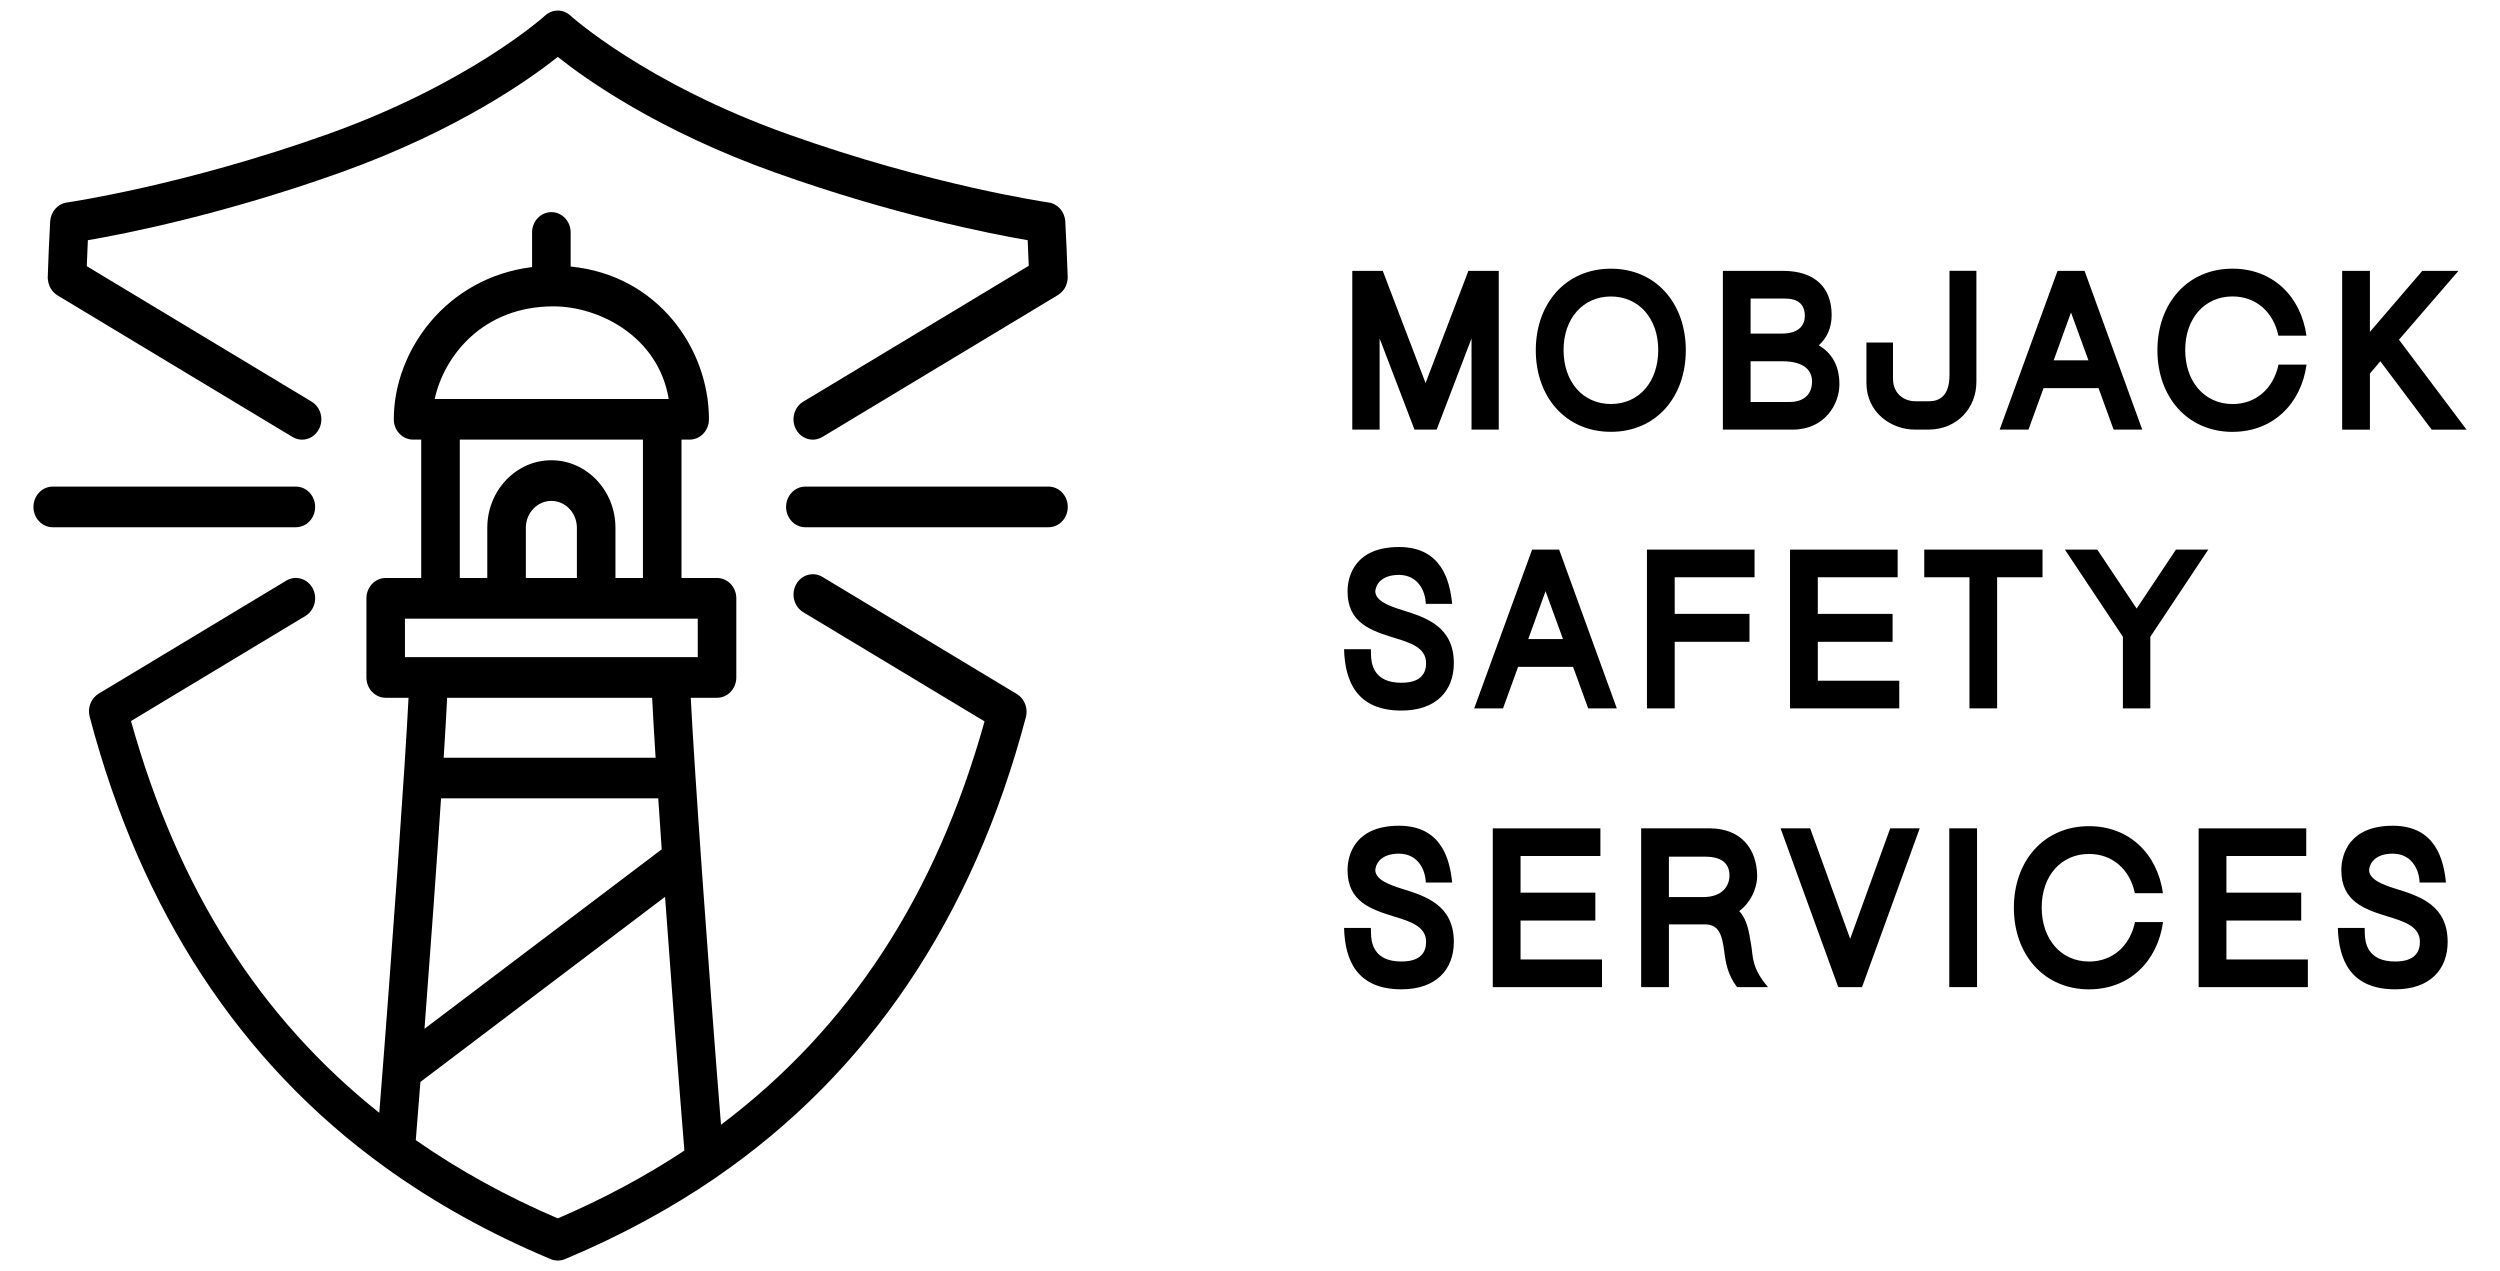 <svg width="118" height="60" viewBox="0 0 118 60" fill="none" xmlns="http://www.w3.org/2000/svg">
<path d="M70.741 20.278H69.456V15.974L67.811 20.278H66.764L65.118 15.974V20.278H63.828V12.784H65.266L67.287 18.079L69.309 12.784H70.741V20.278Z" fill="black"/>
<path d="M76.035 12.682C78.168 12.682 79.57 14.326 79.57 16.532C79.57 18.739 78.168 20.382 76.035 20.382C73.901 20.382 72.489 18.739 72.489 16.532C72.489 14.326 73.901 12.682 76.035 12.682ZM76.035 19.069C77.371 19.069 78.269 18.014 78.269 16.521C78.269 15.027 77.35 13.994 76.035 13.994C74.719 13.994 73.8 15.033 73.8 16.521C73.8 18.009 74.699 19.069 76.035 19.069Z" fill="black"/>
<path d="M81.318 12.784H84.143C85.698 12.784 86.454 13.602 86.454 14.872C86.454 15.476 86.225 15.963 85.844 16.301C86.418 16.628 86.82 17.21 86.82 18.142C86.82 19.074 86.133 20.278 84.61 20.278H81.32V12.784H81.318ZM82.628 15.745H84.107C84.924 15.745 85.188 15.332 85.188 14.91C85.188 14.374 84.874 14.091 84.243 14.091H82.628V15.745ZM85.528 18.004C85.528 17.463 85.127 17.052 84.126 17.052H82.628V18.974H84.447C85.173 18.974 85.528 18.593 85.528 18.005V18.004Z" fill="black"/>
<path d="M90.401 18.94H91.051C91.523 18.94 92.016 18.71 92.016 17.698V12.783H93.286V18.023C93.286 19.26 92.382 20.261 91.051 20.277H90.38C89.283 20.277 88.095 19.491 88.095 18.066V16.166H89.349V17.863C89.349 18.623 89.913 18.939 90.4 18.939L90.401 18.94Z" fill="black"/>
<path d="M94.384 20.278L97.116 12.784H98.391L101.114 20.278H99.762L99.051 18.319H96.455L95.744 20.278H94.382H94.384ZM98.574 17.008L97.751 14.748L96.934 17.008H98.575H98.574Z" fill="black"/>
<path d="M105.375 20.385C103.241 20.38 101.83 18.736 101.83 16.531C101.83 14.326 103.241 12.681 105.375 12.681C107.28 12.681 108.606 13.993 108.865 15.845H107.54C107.306 14.725 106.483 13.992 105.376 13.992C104.055 13.992 103.142 15.03 103.142 16.518C103.142 18.006 104.041 19.067 105.376 19.071C106.488 19.071 107.311 18.332 107.545 17.208H108.87C108.611 19.066 107.281 20.383 105.376 20.383L105.375 20.385Z" fill="black"/>
<path d="M111.86 15.664L114.333 12.784H116.04L113.231 16.034L116.42 20.279H114.775L112.352 17.052L111.86 17.63V20.279H110.55V12.785H111.86V15.665V15.664Z" fill="black"/>
<path d="M66.149 32.226C67.079 32.226 67.312 31.765 67.312 31.3C67.312 30.567 66.561 30.332 65.794 30.101C64.737 29.77 63.604 29.416 63.604 27.917C63.604 27.119 64.016 25.819 66.032 25.819C68.048 25.819 68.434 27.419 68.542 28.501H67.297C67.276 27.832 66.881 27.136 66.032 27.136C65.24 27.136 64.93 27.554 64.914 27.934V27.94C64.955 28.368 65.555 28.603 66.199 28.801C67.317 29.149 68.621 29.577 68.621 31.301C68.621 32.591 67.799 33.539 66.148 33.539C64.044 33.539 63.481 32.163 63.44 30.643H64.706L64.711 30.883C64.716 31.317 64.822 32.227 66.149 32.227V32.226Z" fill="black"/>
<path d="M69.583 33.435L72.316 25.941H73.591L76.313 33.435H74.962L74.25 31.476H71.654L70.943 33.435H69.582H69.583ZM73.773 30.165L72.95 27.905L72.133 30.165H73.774H73.773Z" fill="black"/>
<path d="M82.814 27.247H79.046V28.976H82.576V30.294H79.046V33.436H77.736V25.942H82.815V27.248L82.814 27.247Z" fill="black"/>
<path d="M89.569 27.247H85.8V28.976H89.33V30.294H85.8V32.13H89.645V33.436H84.489V25.942H89.569V27.248V27.247Z" fill="black"/>
<path d="M96.408 27.247H94.264V33.435H92.959V27.247H90.825V25.941H96.407V27.247H96.408Z" fill="black"/>
<path d="M101.495 30.058V33.435H100.201V30.058L97.463 25.941H98.991L100.85 28.724L102.704 25.941H104.232L101.494 30.058H101.495Z" fill="black"/>
<path d="M66.149 45.383C67.079 45.383 67.312 44.922 67.312 44.457C67.312 43.724 66.561 43.489 65.794 43.258C64.737 42.927 63.604 42.573 63.604 41.074C63.604 40.276 64.016 38.975 66.032 38.975C68.048 38.975 68.434 40.576 68.542 41.657H67.297C67.276 40.988 66.881 40.293 66.032 40.293C65.24 40.293 64.93 40.711 64.914 41.091V41.097C64.955 41.525 65.555 41.76 66.199 41.958C67.317 42.306 68.621 42.734 68.621 44.458C68.621 45.748 67.799 46.696 66.148 46.696C64.044 46.696 63.481 45.32 63.44 43.8H64.706L64.711 44.04C64.716 44.474 64.822 45.384 66.149 45.384V45.383Z" fill="black"/>
<path d="M75.539 40.403H71.77V42.133H75.3V43.45H71.77V45.287H75.615V46.593H70.459V39.099H75.539V40.405V40.403Z" fill="black"/>
<path d="M78.773 46.592H77.463V39.097H80.688C82.207 39.097 82.918 40.104 82.938 41.319C82.938 41.967 82.608 42.62 82.09 43.005C82.471 43.401 82.552 43.989 82.654 44.595C82.75 45.12 82.654 45.671 83.451 46.592H81.988C81.541 46.008 81.445 45.409 81.379 44.862C81.287 44.236 81.181 43.631 80.485 43.631H78.773V46.592ZM78.773 42.342H80.388C81.297 42.342 81.632 41.816 81.632 41.319C81.632 40.88 81.394 40.436 80.499 40.436H78.772V42.342H78.773Z" fill="black"/>
<path d="M89.219 39.097H90.611L87.888 46.592H86.766L84.043 39.097H85.44L87.329 44.312L89.218 39.097H89.219Z" fill="black"/>
<path d="M93.316 39.097V46.592H92.006V39.097H93.316Z" fill="black"/>
<path d="M98.601 46.699C96.467 46.693 95.055 45.05 95.055 42.845C95.055 40.639 96.467 38.995 98.601 38.995C100.505 38.995 101.832 40.307 102.091 42.158H100.765C100.532 41.039 99.709 40.306 98.602 40.306C97.281 40.306 96.368 41.344 96.368 42.832C96.368 44.32 97.267 45.381 98.602 45.385C99.714 45.385 100.537 44.646 100.771 43.522H102.096C101.837 45.379 100.506 46.697 98.602 46.697L98.601 46.699Z" fill="black"/>
<path d="M108.855 40.403H105.087V42.133H108.617V43.45H105.087V45.287H108.931V46.593H103.776V39.099H108.855V40.405V40.403Z" fill="black"/>
<path d="M113.056 45.383C113.986 45.383 114.22 44.922 114.22 44.457C114.22 43.724 113.468 43.489 112.701 43.258C111.644 42.927 110.511 42.573 110.511 41.074C110.511 40.276 110.923 38.975 112.939 38.975C114.955 38.975 115.342 40.576 115.449 41.657H114.204C114.184 40.988 113.788 40.293 112.939 40.293C112.147 40.293 111.837 40.711 111.821 41.091V41.097C111.862 41.525 112.462 41.76 113.106 41.958C114.224 42.306 115.529 42.734 115.529 44.458C115.529 45.748 114.706 46.696 113.055 46.696C110.952 46.696 110.388 45.32 110.347 43.8H111.613L111.618 44.04C111.624 44.474 111.73 45.384 113.056 45.384V45.383Z" fill="black"/>
<path d="M48.442 33.444C48.438 33.414 48.432 33.386 48.426 33.357C48.424 33.348 48.422 33.339 48.419 33.329C48.41 33.294 48.399 33.258 48.384 33.223C48.384 33.223 48.384 33.223 48.384 33.222C48.37 33.188 48.354 33.153 48.336 33.121C48.331 33.112 48.325 33.102 48.32 33.092C48.307 33.07 48.293 33.048 48.278 33.026C48.271 33.016 48.263 33.005 48.255 32.994C48.238 32.971 48.221 32.95 48.201 32.928C48.19 32.916 48.178 32.904 48.166 32.893C48.148 32.876 48.13 32.858 48.111 32.842C48.099 32.832 48.086 32.822 48.073 32.812C48.057 32.8 48.039 32.788 48.022 32.776C48.013 32.771 48.004 32.764 47.995 32.758L38.817 27.229C38.38 26.967 37.825 27.127 37.574 27.586C37.325 28.046 37.477 28.632 37.913 28.896L46.471 34.05C44.168 42.281 40.087 48.529 34.031 53.088C33.432 45.622 32.758 36.087 32.604 32.935H33.844C34.347 32.935 34.754 32.506 34.754 31.976V28.24C34.754 27.711 34.347 27.281 33.844 27.281H32.167V20.75H32.552C33.054 20.75 33.462 20.321 33.462 19.791C33.462 16.441 31.037 12.983 26.935 12.581V10.971C26.935 10.441 26.527 10.012 26.024 10.012C25.522 10.012 25.114 10.441 25.114 10.971V12.606C21.056 13.107 18.587 16.567 18.587 19.791C18.587 20.321 18.995 20.75 19.497 20.75H19.882V27.281H18.205C17.702 27.281 17.295 27.711 17.295 28.24V31.976C17.295 32.506 17.702 32.935 18.205 32.935H19.283C19.132 36.004 18.491 45.128 17.902 52.525C12.236 48.008 8.391 41.937 6.183 34.033L14.417 29.072C14.853 28.809 15.005 28.223 14.755 27.762C14.506 27.303 13.95 27.143 13.513 27.405L4.659 32.74C4.647 32.746 4.637 32.756 4.626 32.763C4.612 32.772 4.599 32.781 4.586 32.791C4.57 32.803 4.555 32.815 4.54 32.827C4.527 32.839 4.514 32.851 4.5 32.863C4.481 32.882 4.461 32.902 4.443 32.923C4.428 32.939 4.414 32.956 4.401 32.973C4.391 32.986 4.382 32.999 4.374 33.011C4.361 33.031 4.349 33.051 4.337 33.07C4.33 33.082 4.323 33.092 4.318 33.103C4.3 33.136 4.285 33.169 4.271 33.203C4.271 33.204 4.27 33.206 4.269 33.207C4.256 33.241 4.245 33.275 4.235 33.31C4.233 33.319 4.231 33.329 4.228 33.339C4.222 33.367 4.216 33.396 4.212 33.425C4.211 33.435 4.209 33.446 4.208 33.456C4.203 33.494 4.2 33.533 4.2 33.572C4.2 33.611 4.203 33.652 4.208 33.691C4.209 33.701 4.211 33.71 4.212 33.72C4.216 33.752 4.223 33.783 4.231 33.813C4.232 33.818 4.233 33.823 4.234 33.829C4.236 33.838 4.238 33.846 4.241 33.855C4.241 33.855 4.241 33.858 4.241 33.859C6.658 43.016 11.34 50.156 18.158 55.082C18.161 55.084 18.166 55.087 18.17 55.09C18.171 55.09 18.173 55.092 18.174 55.093C20.491 56.766 23.101 58.217 25.933 59.406C25.965 59.422 25.998 59.435 26.034 59.447C26.128 59.482 26.228 59.498 26.327 59.498C26.442 59.498 26.557 59.476 26.663 59.433C26.681 59.425 26.704 59.416 26.73 59.404C29.27 58.337 31.633 57.06 33.754 55.608C33.754 55.608 33.754 55.608 33.755 55.607C33.76 55.603 33.764 55.6 33.77 55.596C33.78 55.589 33.789 55.583 33.799 55.575C41.003 50.628 45.923 43.318 48.422 33.847C48.424 33.839 48.425 33.83 48.427 33.821C48.434 33.796 48.438 33.77 48.442 33.744C48.444 33.731 48.447 33.717 48.448 33.705C48.452 33.669 48.454 33.633 48.454 33.596C48.454 33.594 48.454 33.592 48.454 33.591V33.588C48.454 33.549 48.451 33.51 48.447 33.472C48.446 33.462 48.443 33.451 48.442 33.441V33.444ZM20.817 37.682H31.069C31.119 38.439 31.175 39.246 31.233 40.088L20.036 48.559C20.323 44.773 20.61 40.803 20.817 37.682ZM26.131 14.46C28.21 14.46 31.059 15.825 31.564 18.832H20.517C20.962 16.807 22.777 14.46 26.131 14.46ZM21.702 20.75H30.347V27.281H29.049V24.911C29.049 23.154 27.692 21.724 26.024 21.724C24.357 21.724 23 23.154 23 24.911V27.281H21.702V20.75ZM27.229 27.281H24.82V24.911C24.82 24.211 25.361 23.642 26.024 23.642C26.688 23.642 27.229 24.211 27.229 24.911V27.281ZM19.114 29.2H32.934V31.017H19.114V29.2ZM30.782 32.935C30.813 33.617 30.87 34.588 30.944 35.764H20.942C21.016 34.588 21.072 33.617 21.105 32.935H30.782ZM26.328 57.508C23.898 56.468 21.648 55.227 19.625 53.814C19.696 52.938 19.769 52.017 19.843 51.067L31.391 42.33C31.677 46.309 32.012 50.737 32.303 54.307C30.477 55.513 28.473 56.589 26.328 57.508Z" fill="black"/>
<path d="M2.258 13.153C2.258 13.16 2.258 13.168 2.258 13.175C2.259 13.194 2.263 13.212 2.265 13.231C2.277 13.331 2.303 13.425 2.343 13.514C2.346 13.52 2.348 13.527 2.35 13.534C2.357 13.548 2.364 13.561 2.372 13.576C2.38 13.59 2.386 13.604 2.394 13.616C2.398 13.623 2.403 13.629 2.407 13.636C2.457 13.718 2.521 13.791 2.595 13.854C2.608 13.865 2.621 13.877 2.634 13.887C2.641 13.892 2.647 13.896 2.654 13.901C2.672 13.915 2.691 13.927 2.711 13.94C2.711 13.94 2.713 13.941 2.714 13.942L13.806 20.625C13.948 20.71 14.103 20.752 14.257 20.752C14.573 20.752 14.88 20.578 15.048 20.268C15.297 19.807 15.147 19.222 14.71 18.959L4.096 12.564C4.111 12.156 4.128 11.746 4.147 11.338C5.895 11.038 10.493 10.134 16.073 8.142C21.601 6.166 25.021 3.725 26.327 2.686C27.632 3.727 31.052 6.167 36.58 8.142C42.16 10.135 46.759 11.038 48.506 11.338C48.525 11.74 48.542 12.143 48.557 12.545L37.912 18.959C37.476 19.221 37.324 19.807 37.573 20.268C37.741 20.578 38.048 20.752 38.364 20.752C38.517 20.752 38.672 20.71 38.816 20.625L49.939 13.923C49.939 13.923 49.941 13.921 49.942 13.92C49.96 13.91 49.976 13.897 49.993 13.886C50.001 13.88 50.01 13.874 50.019 13.867C50.03 13.859 50.04 13.85 50.05 13.842C50.128 13.776 50.195 13.7 50.247 13.615C50.251 13.61 50.255 13.604 50.258 13.598C50.266 13.585 50.272 13.572 50.279 13.559C50.287 13.545 50.294 13.53 50.302 13.516C50.304 13.512 50.306 13.506 50.308 13.5C50.349 13.409 50.376 13.311 50.388 13.208C50.39 13.191 50.393 13.174 50.394 13.158C50.394 13.15 50.394 13.142 50.394 13.133C50.394 13.108 50.396 13.084 50.395 13.06C50.395 13.06 50.395 13.058 50.395 13.057C50.366 12.192 50.328 11.316 50.281 10.452C50.256 9.993 49.925 9.618 49.493 9.557C49.439 9.549 43.977 8.759 37.162 6.325C30.454 3.927 26.957 0.767 26.925 0.736C26.583 0.42 26.072 0.42 25.727 0.736C25.692 0.767 22.195 3.927 15.486 6.326C8.672 8.759 3.21 9.55 3.155 9.558C2.723 9.619 2.393 9.995 2.368 10.454C2.32 11.324 2.281 12.207 2.254 13.077C2.254 13.077 2.254 13.08 2.254 13.081C2.254 13.106 2.254 13.13 2.255 13.156L2.258 13.153Z" fill="black"/>
<path d="M49.489 22.967H38.014C37.511 22.967 37.103 23.397 37.103 23.927C37.103 24.456 37.511 24.886 38.014 24.886H49.489C49.992 24.886 50.399 24.456 50.399 23.927C50.399 23.397 49.992 22.967 49.489 22.967Z" fill="black"/>
<path d="M14.875 23.927C14.875 23.397 14.467 22.967 13.964 22.967H2.489C1.986 22.967 1.579 23.397 1.579 23.927C1.579 24.456 1.986 24.886 2.489 24.886H13.964C14.467 24.886 14.875 24.456 14.875 23.927Z" fill="black"/>
</svg>
